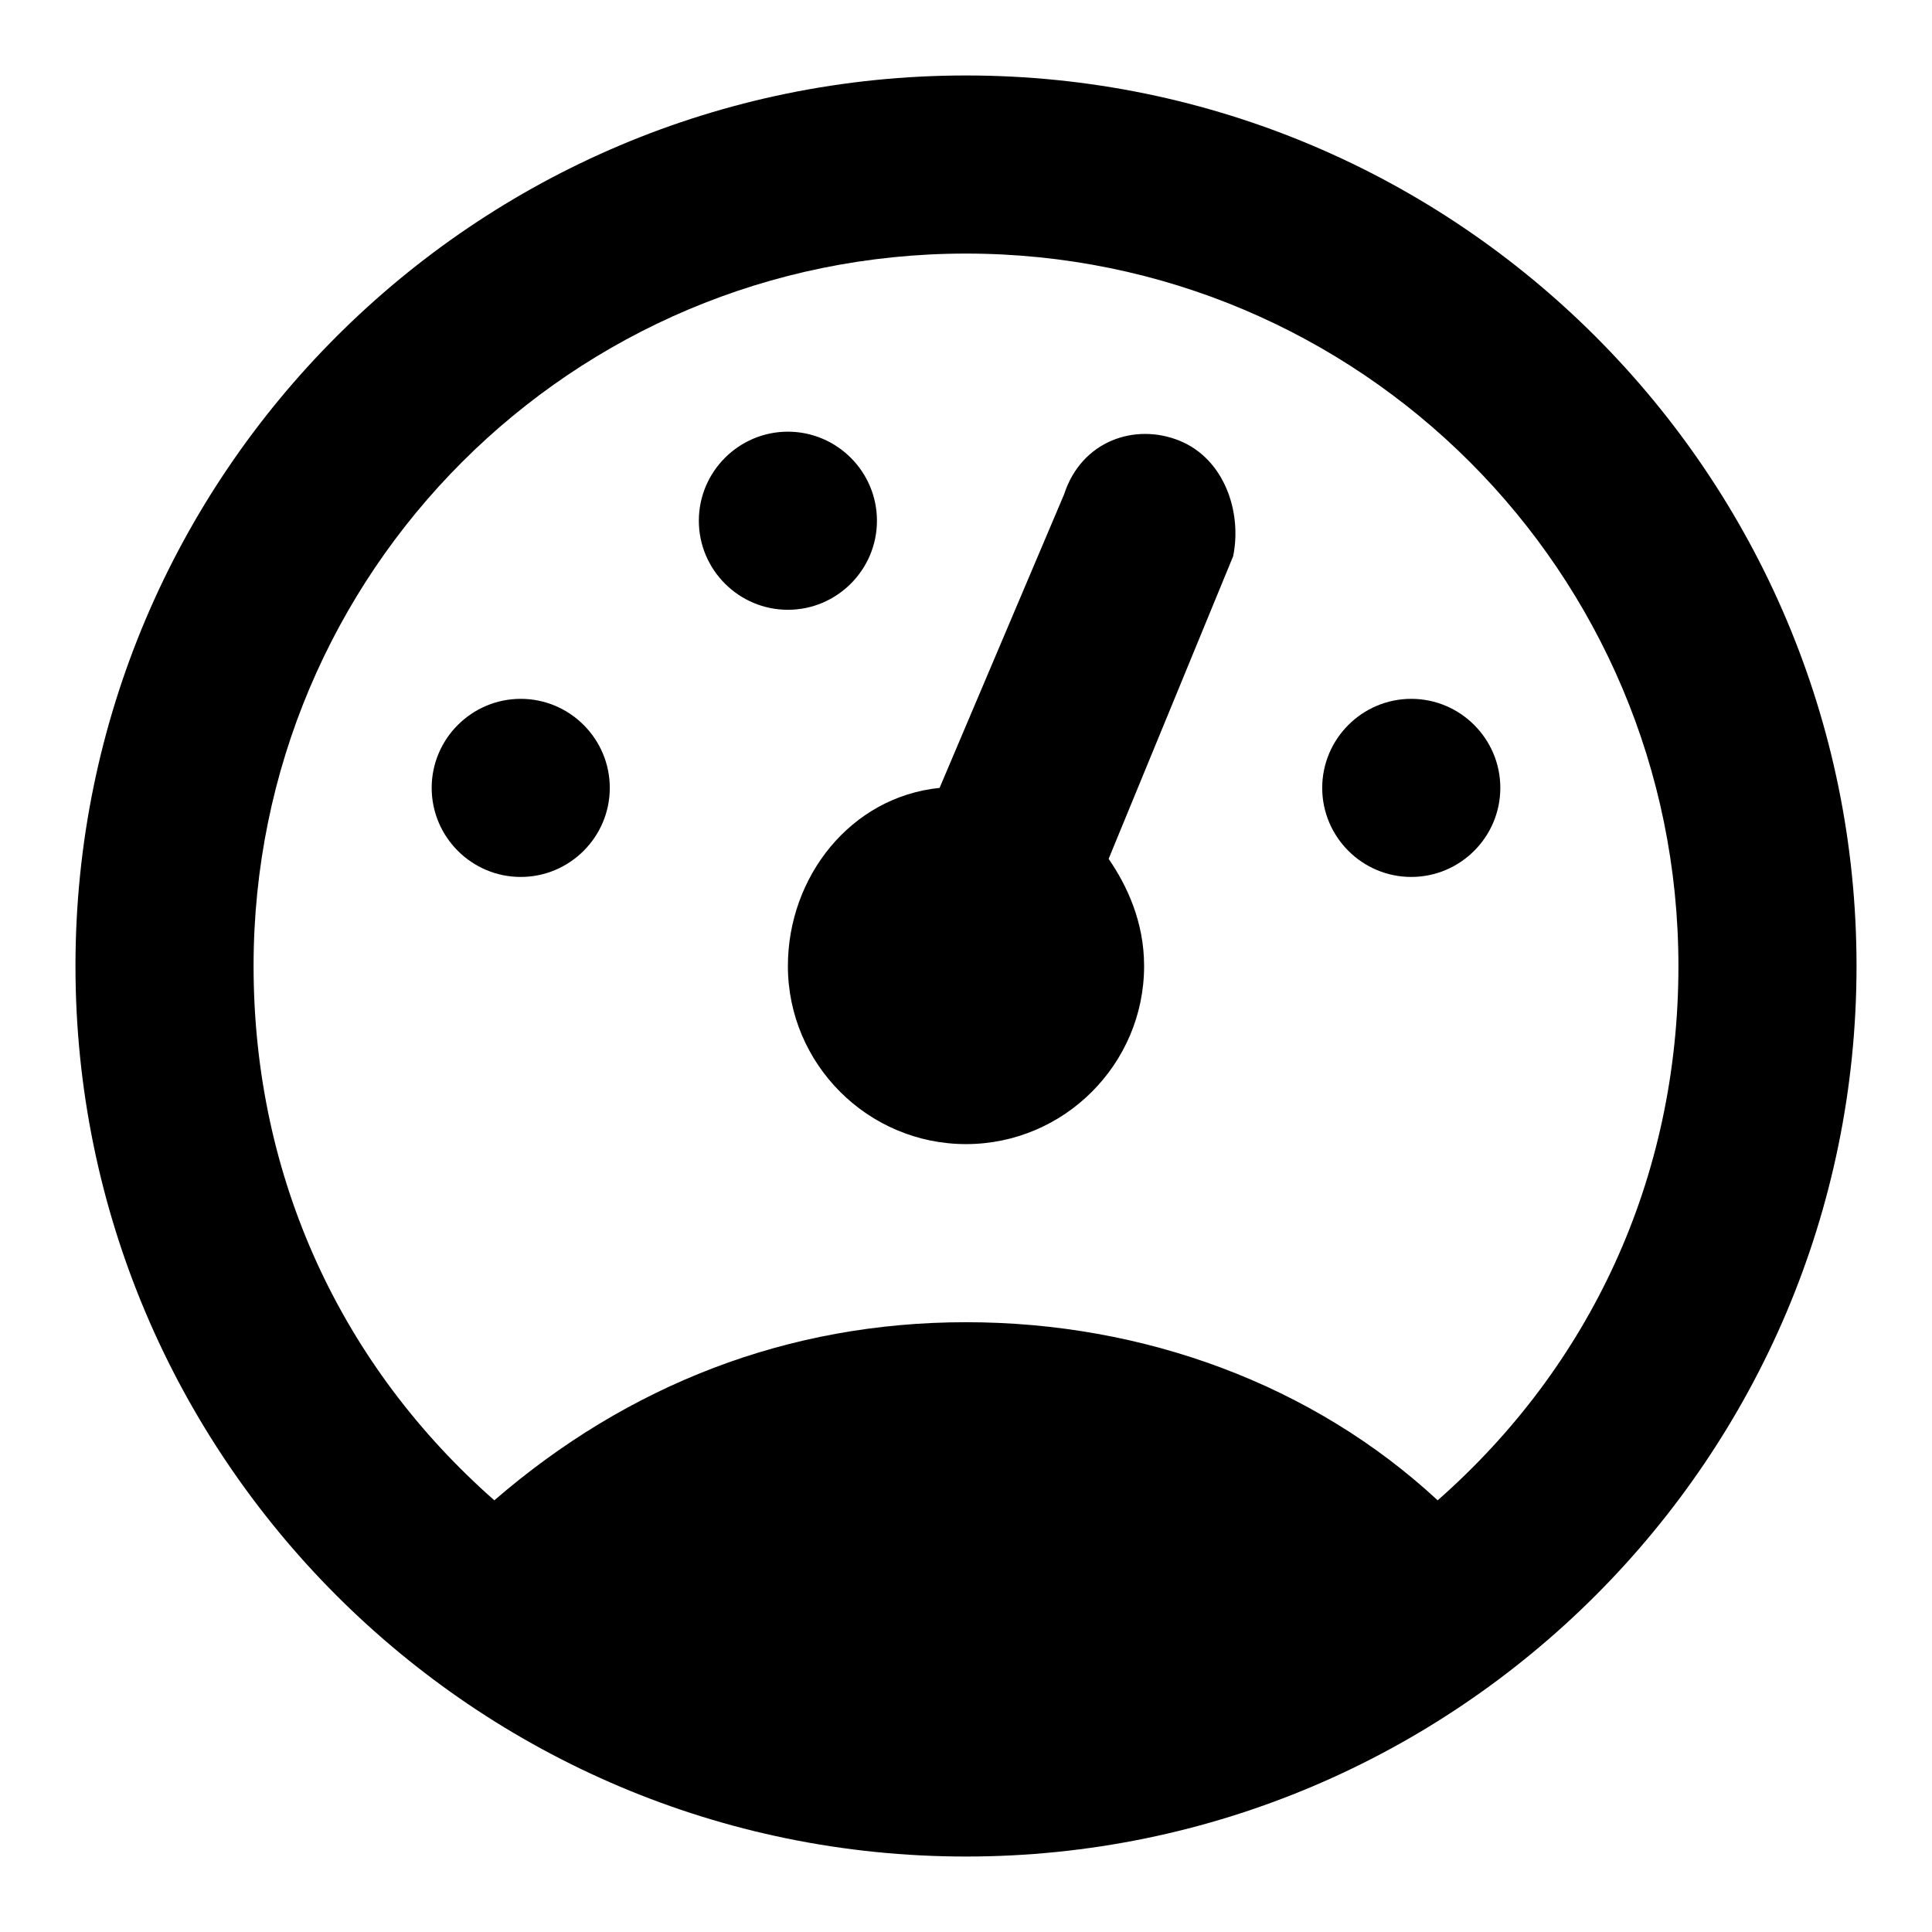 <?xml version="1.0" encoding="utf-8"?>
<!-- Svg Vector Icons : http://www.onlinewebfonts.com/icon -->
<!DOCTYPE svg PUBLIC "-//W3C//DTD SVG 1.1//EN" "http://www.w3.org/Graphics/SVG/1.1/DTD/svg11.dtd">
<svg version="1.1" xmlns="http://www.w3.org/2000/svg" xmlns:xlink="http://www.w3.org/1999/xlink" x="0px" y="0px" viewBox="0 0 256 256" enable-background="new 0 0 256 256" xml:space="preserve">
<g> <path fill="#000000" d="M190.5,198.8c20.1-17.7,31.9-42.5,31.9-70.8c0-52.2-42.2-94.4-94.4-94.4c-52.2,0-94.4,42.2-94.4,94.4 c0,28.3,11.8,53.1,31.9,70.8c17.7-15.3,38.9-23.6,62.5-23.6C151.6,175.2,174,183.5,190.5,198.8 M128,10c65.1,0,118,52.9,118,118 c0,65.1-52.9,118-118,118c-65.1,0-118-52.9-118-118C10,62.9,62.9,10,128,10 M69,92.6c6.5,0,11.8,5.3,11.8,11.8 c0,6.5-5.3,11.8-11.8,11.8c-6.5,0-11.8-5.3-11.8-11.8C57.2,97.9,62.5,92.6,69,92.6 M104.4,57.2c6.5,0,11.8,5.3,11.8,11.8 c0,6.5-5.3,11.8-11.8,11.8c-6.5,0-11.8-5.3-11.8-11.8C92.6,62.5,97.9,57.2,104.4,57.2 M187,92.6c6.5,0,11.8,5.3,11.8,11.8 c0,6.5-5.3,11.8-11.8,11.8s-11.8-5.3-11.8-11.8C175.2,97.9,180.5,92.6,187,92.6 M156.3,58.4c5.9,2.4,8.3,9.4,7.1,15.3l-16.5,40.1 c2.4,3.5,4.7,8.3,4.7,14.2c0,13-10.6,23.6-23.6,23.6c-13,0-23.6-10.6-23.6-23.6c0-11.8,8.3-22.4,20.1-23.6L141,65.5 C143.3,58.4,150.4,56,156.3,58.4z"/></g>
</svg>